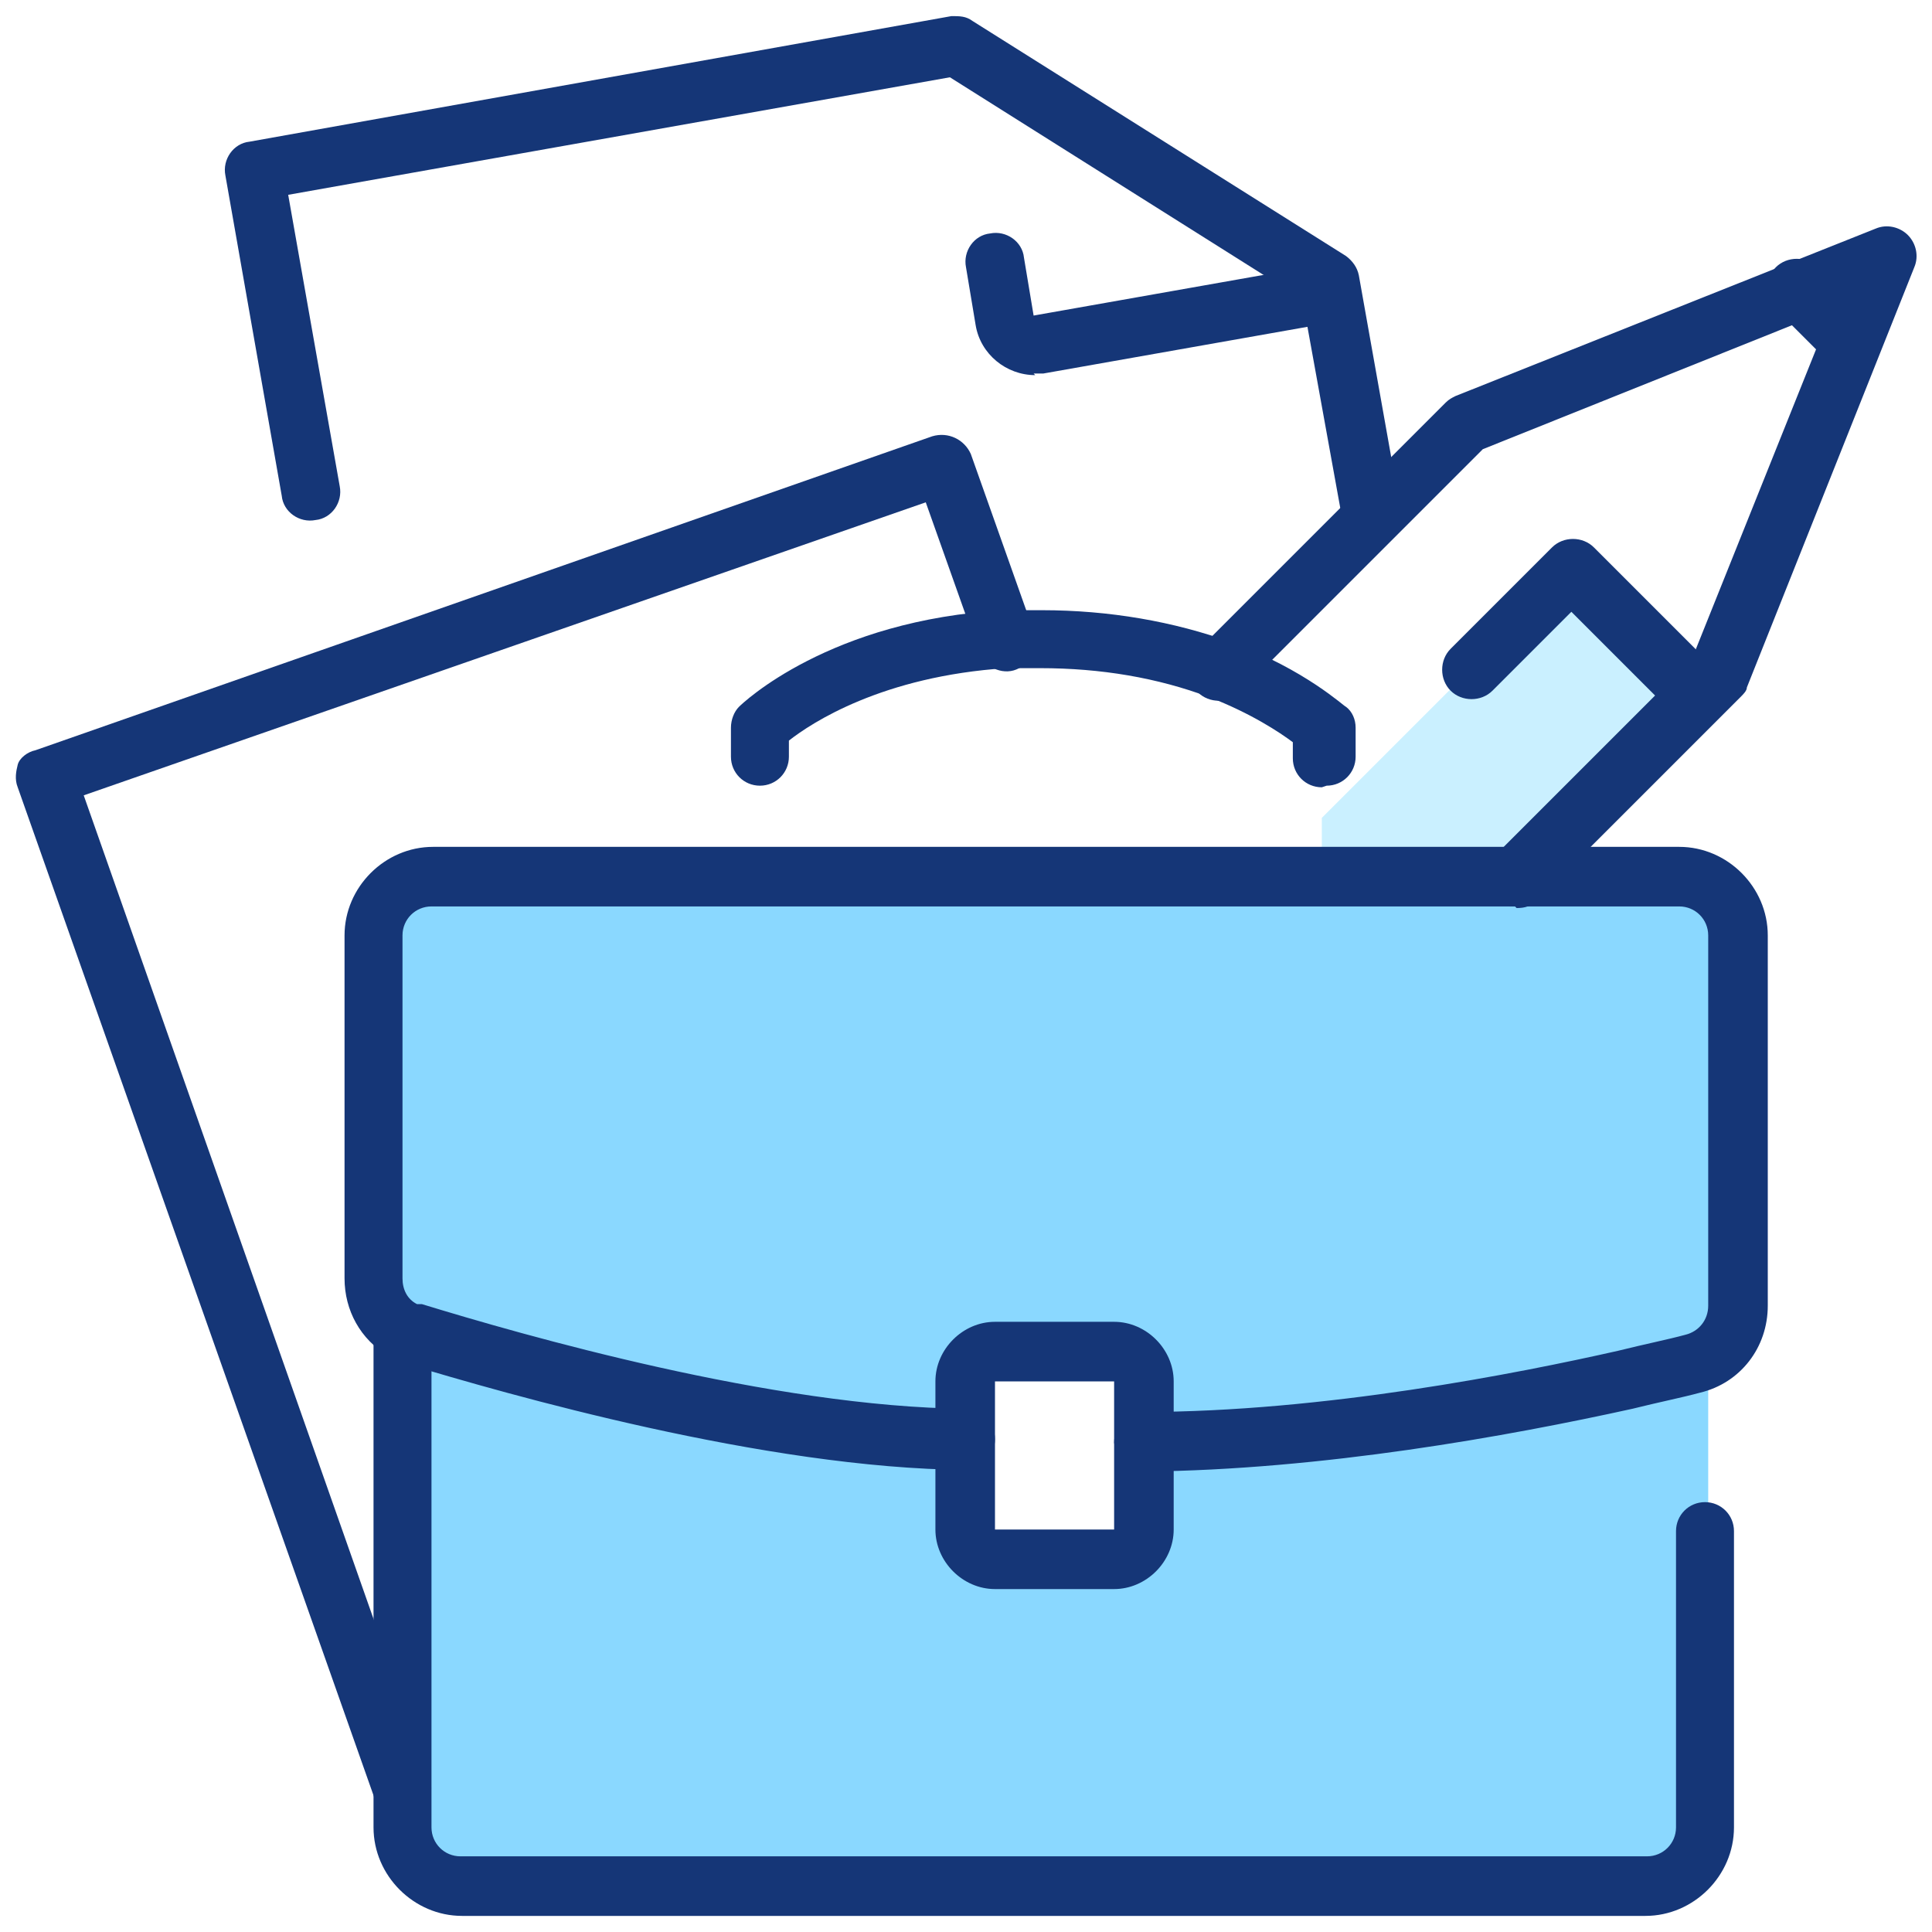 <?xml version="1.0" encoding="UTF-8"?>
<svg id="Layer_1" xmlns="http://www.w3.org/2000/svg" version="1.1" viewBox="0 0 120 120">
  <!-- Generator: Adobe Illustrator 29.4.0, SVG Export Plug-In . SVG Version: 2.1.0 Build 152)  -->
  <defs>
    <style>
      .st0 {
        fill: #8ad8ff;
      }

      .st1 {
        fill: #153677;
      }

      .st2 {
        fill: #caf0ff;
      }
    </style>
  </defs>
  <g id="portfolio">
    <g>
      <g>
        <polygon class="st2" points="105.4 43.1 94.1 54.4 94.1 54.5 82.1 54.5 82.1 50.8 91.3 41.6 97.6 35.3 105.4 43.1"/>
        <path class="st0" d="M28.7,117.2c-2,0-3.7-1.7-3.7-3.7v-30.8h0c.2.1.5.2.7.3,6.1,1.9,21.9,6.4,34.3,6.5v5.5c0,1,.8,1.8,1.8,1.8h7.4c1,0,1.8-.8,1.8-1.8v-5.5c11,0,22.7-2.2,29.9-3.8h5.2v27.8c0,2-1.7,3.7-3.7,3.7H28.7Z"/>
        <path class="st0" d="M107.9,58.2v23c0,1.7-1.1,3.2-2.8,3.6-1.1.3-2.5.6-4.2,1-7.2,1.6-18.9,3.8-29.9,3.8v-3.7c0-1-.8-1.8-1.8-1.8h-7.4c-1,0-1.8.8-1.8,1.8v3.7c-12.4-.1-28.2-4.6-34.3-6.5-.3,0-.5-.2-.7-.3-1.1-.6-1.8-1.8-1.8-3.2v-21.3c0-2,1.7-3.7,3.7-3.7h77.4c2,0,3.7,1.7,3.7,3.7Z"/>
      </g>
      <g>
        <path class="st1" d="M82.1,48.9c-1,0-1.8-.8-1.8-1.8v-1c-.8-.6-2.6-1.8-5.2-2.8-3.2-1.2-6.7-1.8-10.5-1.8s-1.4,0-2.1,0c-7.7.5-12.1,3.4-13.5,4.5v1c0,1-.8,1.8-1.8,1.8s-1.8-.8-1.8-1.8v-1.8c0-.5.2-1,.5-1.3.2-.2,5.6-5.4,16.5-6,.7,0,1.5,0,2.3,0,4.2,0,8.2.7,11.8,2,4.6,1.7,7,4,7.1,4,.4.3.6.8.6,1.3v1.8c0,1-.8,1.8-1.8,1.8Z"/>
        <path class="st1" d="M102.4,119H28.7c-3,0-5.5-2.5-5.5-5.5v-30.8c0-1,.8-1.8,1.8-1.8s1.8.8,1.8,1.8v30.8c0,1,.8,1.8,1.8,1.8h73.7c1,0,1.8-.8,1.8-1.8v-18.4c0-1,.8-1.8,1.8-1.8s1.8.8,1.8,1.8v18.4c0,3-2.5,5.5-5.5,5.5Z"/>
        <path class="st1" d="M69.2,98.7h-7.4c-2,0-3.7-1.7-3.7-3.7v-9.2c0-2,1.7-3.7,3.7-3.7h7.4c2,0,3.7,1.7,3.7,3.7v9.2c0,2-1.7,3.7-3.7,3.7ZM61.8,85.8v9.2h7.4v-9.2h-7.4Z"/>
        <path class="st1" d="M60,91.3h0c-12.5-.1-28.5-4.7-34.8-6.6-.4-.1-.8-.3-1.1-.5-1.7-1-2.7-2.8-2.7-4.8v-21.3c0-3,2.5-5.5,5.5-5.5h77.4c3,0,5.5,2.5,5.5,5.5v23c0,2.6-1.7,4.8-4.2,5.4-1.1.3-2.6.6-4.2,1-7.7,1.7-19.3,3.8-30.3,3.9-1,0-1.8-.8-1.9-1.8,0-1,.8-1.8,1.8-1.9,11.2,0,23.3-2.4,29.5-3.8,1.6-.4,3.1-.7,4.2-1,.8-.2,1.4-.9,1.4-1.8v-23c0-1-.8-1.8-1.8-1.8H26.8c-1,0-1.8.8-1.8,1.8v21.3c0,.7.3,1.3.9,1.6,0,0,0,0,.1,0,0,0,.1,0,.2,0,6.2,1.9,21.8,6.4,33.8,6.5,1,0,1.8.8,1.8,1.9,0,1-.8,1.8-1.8,1.8Z"/>
        <path class="st1" d="M25,113c-.8,0-1.5-.5-1.7-1.2L1.1,48.9c-.2-.5-.1-1,0-1.4s.6-.8,1.1-.9l55.7-19.5c1-.3,2,.2,2.4,1.1l3.9,11c.3.9,0,1.9-.9,2.3-.9.5-2,0-2.5-.8h0c0-.1,0-.2,0-.2l-3.3-9.3L5.2,49.4l21.5,61.1c.3,1-.2,2-1.1,2.4-.2,0-.4.1-.6.1Z"/>
        <path class="st1" d="M64.3,23.3c-1.8,0-3.4-1.3-3.7-3.1l-.6-3.6c-.2-1,.5-2,1.5-2.1,1-.2,2,.5,2.1,1.5l.6,3.6,18.1-3.2c1-.2,2,.5,2.1,1.5.2,1-.5,2-1.5,2.1l-18.1,3.2c-.2,0-.4,0-.6,0Z"/>
        <path class="st1" d="M85.2,33.9c-.9,0-1.7-.6-1.8-1.5l-2.5-13.8-21.9-13.8-41.1,7.3,3.2,18.1c.2,1-.5,2-1.5,2.1-1,.2-2-.5-2.1-1.5l-3.5-19.9c-.2-1,.5-2,1.5-2.1L59.1,1c.5,0,.9,0,1.3.3l23.2,14.6c.4.3.7.7.8,1.2l2.6,14.6c.2,1-.5,2-1.5,2.1-.1,0-.2,0-.3,0Z"/>
        <path class="st1" d="M94.1,56.3c-.5,0-.9-.2-1.3-.5-.7-.7-.7-1.9,0-2.6l12.3-12.3,8.7-21.7-21.7,8.7-15.1,15.1c-.7.7-1.9.7-2.6,0-.7-.7-.7-1.9,0-2.6l15.4-15.4c.2-.2.4-.3.6-.4l26.1-10.4c.7-.3,1.5-.1,2,.4.5.5.7,1.3.4,2l-10.4,26.1c0,.2-.2.4-.4.6l-1.3,1.3-11.3,11.3c-.4.4-.8.5-1.3.5Z"/>
        <path class="st1" d="M114.9,23.1c-.5,0-1-.2-1.3-.6l-3.3-3.3c-.7-.7-.7-1.9,0-2.6.7-.7,1.9-.7,2.6,0l3.3,3.3c.7.7.7,1.9,0,2.6-.4.4-.8.5-1.3.5Z"/>
        <path class="st1" d="M105.4,45c-.5,0-.9-.2-1.3-.5l-6.5-6.5-4.9,4.9c-.7.7-1.9.7-2.6,0-.7-.7-.7-1.9,0-2.6l6.3-6.3c.7-.7,1.9-.7,2.6,0l7.8,7.8c.7.7.7,1.9,0,2.6-.4.4-.8.5-1.3.5Z"/>
      </g>
    </g>
  </g>
</svg>